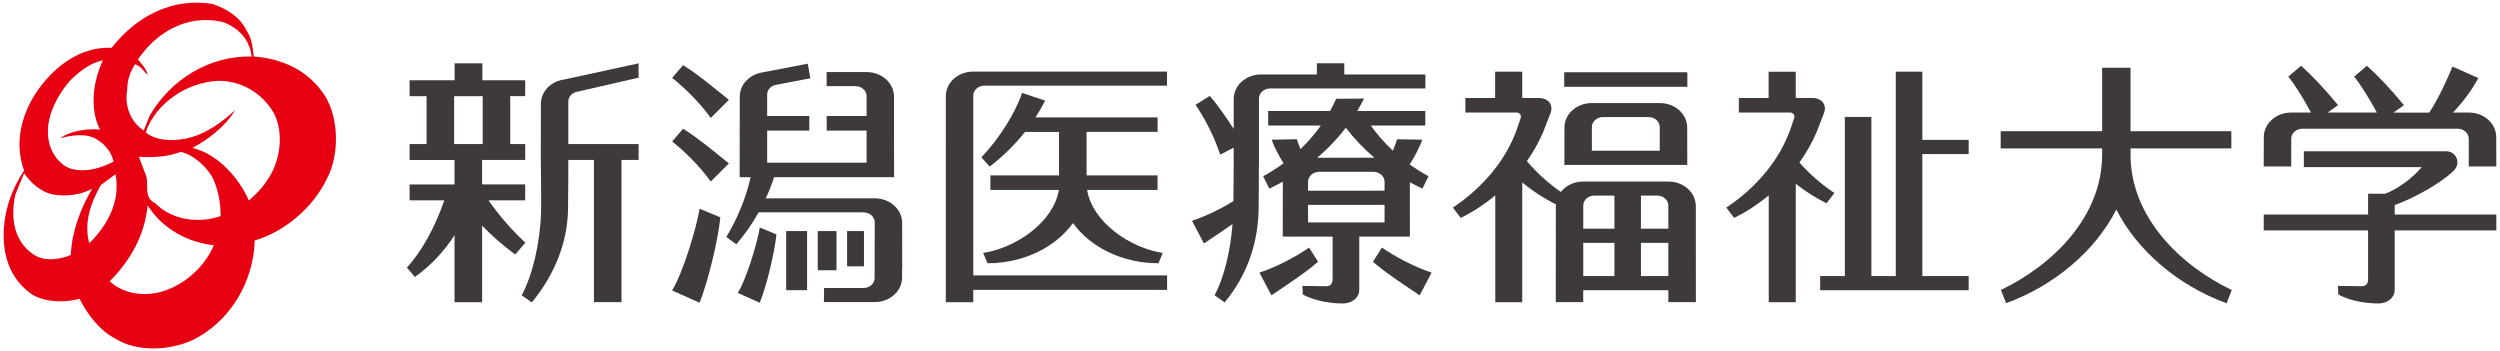 <?xml version="1.0" encoding="utf-8"?>
<!-- Generator: Adobe Illustrator 22.1.0, SVG Export Plug-In . SVG Version: 6.00 Build 0)  -->
<svg version="1.1" xmlns="http://www.w3.org/2000/svg" xmlns:xlink="http://www.w3.org/1999/xlink" x="0px" y="0px"
	 viewBox="0 0 292 41" style="enable-background:new 0 0 292 41;" xml:space="preserve">
<style type="text/css">
	.st0{fill:#E60012;}
	.st1{fill:#3E3A39;}
</style>
<path class="st0" d="M37.928,11.148c-1.931-2.954-5.002-4.314-8.296-4.547c-0.111-1.019-0.225-2.16-0.793-2.952
	c-0.794-1.704-2.389-2.615-3.981-3.182c-4.769-0.796-8.973,1.478-11.817,5.115c-2.73-0.113-5.117,1.135-7.043,3.065
	c-2.955,2.96-4.662,7.275-3.184,11.258c-1.478,2.266-2.386,4.766-2.386,7.611c0,2.84,1.024,5.339,3.411,6.93
	c1.594,0.907,3.864,0.907,5.454,0.452c0.912,1.822,2.386,3.755,4.205,4.662c2.502,1.589,6.247,1.364,8.86,0.227
	c4.549-2.16,7.275-6.932,7.39-11.701c3.526-1.026,6.818-3.867,8.411-7.164C39.637,18.194,39.637,13.876,37.928,11.148
	 M14.861,10.463c0-1.134,0.339-2.044,0.907-2.952c0.568,0.113,1.024,0.796,1.478,1.251c-0.114-0.682-0.682-1.251-1.135-1.819
	c2.16-3.184,5.683-5.228,9.661-4.432c1.362,0.341,2.84,1.476,3.293,2.845c0.225,0.338,0.225,0.793,0.342,1.245
	c-4.885-0.116-9.436,2.613-11.933,6.93l-0.682,1.706C15.2,14.214,14.517,12.283,14.861,10.463 M8.154,9.443
	c1.138-1.137,2.502-2.161,3.866-2.389c-1.14,2.389-1.589,5.681-0.341,8.072c-1.475-0.111-3.407,0.111-4.66,1.024
	c1.253-0.344,3.185-0.685,4.436,0.228c0.904,0.561,1.585,1.476,1.814,2.496c-1.367,0.687-2.959,1.254-4.658,0.91
	c-1.253-0.224-2.275-1.362-2.727-2.613C4.973,14.444,6.335,11.606,8.154,9.443 M8.271,29.783c-1.365,0.571-3.189,0.794-4.433-0.111
	c-2.272-1.589-2.615-4.322-2.049-6.93l1.024-2.505c0.794,1.138,2.047,2.274,3.522,2.505c1.589,0.224,3.071,0,4.432-0.683
	C9.406,24.332,8.384,27.057,8.271,29.783 M10.431,28.419c-0.687-2.385,0.225-4.887,1.362-6.818l1.704-1.251
	C14.065,23.417,12.7,26.149,10.431,28.419 M18.27,34.216c-1.934,0.343-3.978,0-5.459-1.364c2.502-2.499,4.096-5.456,4.435-8.863
	c1.704,2.726,4.662,4.319,7.728,4.654C23.841,31.375,21.111,33.643,18.27,34.216 M18.154,23.764
	c-1.59-0.799-0.571-2.389-1.248-3.636l-0.682-1.819c1.703,0.113,3.412,0,4.887-0.568c1.476,0.336,2.838,1.585,3.632,2.838
	c0.687,1.36,1.028,2.952,1.028,4.657C23.153,26.149,20.088,25.69,18.154,23.764 M31.222,21.035
	c-0.569,0.905-1.359,1.706-2.158,2.381c-1.134-2.61-3.634-5.448-6.59-6.135c1.703-0.904,3.864-2.5,4.998-4.432
	c-1.476,1.364-3.179,2.615-5.115,3.184c-1.589,0.453-3.975,0.569-5.339-0.569c1.135-3.414,4.888-5.909,8.524-6.022
	c2.611,0,4.994,1.362,6.366,3.636C33.274,15.465,32.7,18.99,31.222,21.035"/>
<path class="st1" d="M57.06,23.399h4.282V21.54h-5.033v-2.856h5.033v-1.859h-1.746v-5.593h1.746V9.374h-4.999V7.399h-3.245v1.975
	h-5.257v1.859h1.981v5.593h-1.981v1.859h5.247v2.856h-5.247v1.859h4.049c-1.063,3.142-2.703,6.062-4.364,7.849l0.929,1.105
	c1.944-1.393,3.456-3.058,4.633-4.883v7.821h3.221v-8.934c1.177,1.212,2.468,2.344,3.864,3.367l1.187-1.381
	C59.858,26.95,58.355,25.263,57.06,23.399 M53.042,11.233h3.335v5.591h-3.335V11.233z"/>
<path class="st1" d="M74.594,16.825h-8.214v-4.964c0-0.531,0.389-0.974,0.926-1.121c0.003,0,0.003-0.002,0.003-0.002l7.279-1.663
	V7.397l-8.715,1.894c-1.526,0.212-2.698,1.397-2.698,2.832l-0.008,7.053h0.008c0.016,1.5,0.047,4.827,0.016,5.638
	c-0.117,3.634-0.992,7.313-2.256,9.68l1.179,0.823c2.724-3.28,4.157-7.051,4.231-10.822c0.035-1.735,0.035-5.696,0.035-5.696v-0.116
	h2.989v16.603h3.221V18.684h2.004V16.825z"/>
<path class="st1" d="M136.317,32.169h-22.641V11.175c0-0.648,0.582-1.171,1.302-1.171h21.33v-1.64h-22.647
	c-1.762,0-3.19,1.283-3.19,2.869l-0.002,24.064h3.206v-1.438h22.641V32.169z"/>
<path class="st1" d="M114.83,29.543l0.515,1.204c4.242,0,7.948-1.883,9.978-4.695c2.026,2.812,5.737,4.695,9.981,4.695l0.51-1.204
	c-3.771-0.572-8.198-3.539-8.842-7.361h8.23v-1.693h-8.291v-5.083h8.297v-1.693h-14.269c0.418-0.637,0.796-1.293,1.135-1.963
	l-2.7-0.894c-0.785,2.377-2.756,5.45-4.748,7.519l0.966,1.084c1.561-1.193,2.951-2.563,4.131-4.052h3.972v5.083h-8.017v1.693h8.001
	C123.028,26.004,118.606,28.971,114.83,29.543"/>
<path class="st1" d="M248.848,18.056v-0.72h11.774v-2.013h-11.774V7.921h-0.005V7.915h-3.312v7.408H233.68v2.013h11.851v0.711
	c0,7.299-5.784,12.92-11.827,15.821l0.611,1.545c5.694-2.078,10.473-6.175,12.872-10.947c2.401,4.773,7.176,8.873,12.878,10.955
	l0.605-1.542C254.632,30.978,248.848,25.353,248.848,18.056"/>
<rect x="182.7" y="8.441" class="st1" width="14.384" height="1.695"/>
<path class="st1" d="M198.079,35.29l-0.008-11.214c0-1.584-1.425-2.872-3.184-2.872h-9.982c-1.074,0-2.023,0.487-2.599,1.216
	c-1.473-1.029-2.814-2.243-3.965-3.599c0.782-1.119,1.434-2.287,1.941-3.494l0.818-2.118c0.37-0.971-0.249-1.764-1.372-1.764
	l-1.93-0.003V8.371h-3.168v3.074h-3.473v1.7h6.049c0.347,0.068,0.523,0.354,0.391,0.699l-0.331,0.97
	c-1.262,3.806-4.051,7.082-7.57,9.434l0.917,1.203c1.466-0.724,2.817-1.619,4.036-2.627v12.475h3.15v-13.98
	c1.188,0.976,2.504,1.844,3.933,2.552c-0.008,0.069-0.011,0.133-0.011,0.206l-0.008,11.214h3.211v-1.393h9.939v1.393H198.079z
	 M194.863,24.018v2.693h-3.2v-3.867h1.901C194.285,22.844,194.863,23.368,194.863,24.018 M186.224,22.844h2.34v3.867h-3.64v-2.693
	C184.924,23.368,185.502,22.844,186.224,22.844 M184.924,28.365h3.639v3.878h-3.639V28.365z M191.663,28.365h3.2v3.878h-3.2V28.365z
	"/>
<path class="st1" d="M197.074,19.266l-0.008-4.363c0-1.585-1.426-2.864-3.189-2.864h-7.963c-1.764,0-3.187,1.278-3.187,2.864
	l-0.006,4.363h3.21v-0.005h7.927v0.005H197.074z M185.93,17.608v-2.763c0-0.645,0.582-1.169,1.298-1.169h5.332
	c0.72,0,1.298,0.524,1.298,1.169v2.763H185.93z"/>
<path class="st1" d="M213.338,23.745l0.92-1.203c-1.513-1.008-2.896-2.211-4.086-3.559c0.833-1.167,1.524-2.393,2.052-3.657
	l0.815-2.118c0.367-0.971-0.243-1.764-1.373-1.764l-1.923-0.003V8.377h-3.169v3.068h-3.476v1.7h6.051
	c0.347,0.068,0.526,0.354,0.394,0.699l-0.331,0.97c-1.264,3.806-4.051,7.082-7.58,9.434l0.921,1.203
	c1.463-0.724,2.817-1.621,4.036-2.629v12.476h3.155V21.465C210.841,22.335,212.045,23.102,213.338,23.745"/>
<polygon class="st1" points="229.941,17.996 229.941,16.338 224.529,16.338 224.529,8.371 221.427,8.371 221.427,32.245 
	218.578,32.245 218.578,13.656 215.477,13.656 215.477,32.245 212.596,32.245 212.596,33.898 229.941,33.898 229.941,32.245 
	224.529,32.245 224.529,17.996 "/>
<path class="st1" d="M267.616,16.203c0-0.642,0.58-1.169,1.299-1.169h18.137c0.719,0,1.299,0.527,1.299,1.169v3.239h3.218
	l-0.01-3.428c0-1.584-1.426-2.867-3.19-2.867h-1.862c1.169-1.232,2.131-2.51,2.959-4.026l-3.018-1.352
	c-0.868,2.143-1.983,4.313-2.714,5.379h-4.17l1.216-0.867c-1.711-2.071-3.058-3.462-4.324-4.599l-1.491,1.267
	c0.683,0.833,1.717,2.454,2.658,4.198h-5.757l1.22-0.867c-1.711-2.071-3.057-3.462-4.319-4.599l-1.497,1.267
	c0.687,0.833,1.719,2.454,2.658,4.198h-2.33c-1.759,0-3.185,1.283-3.185,2.867l-0.011,3.428h3.214V16.203z"/>
<path class="st1" d="M291.573,25.061h-11.87v-1.11c2.132-0.77,5.274-2.449,6.858-3.981c0.275-0.294,0.471-0.595,0.471-0.997
	c0-0.722-0.584-1.307-1.299-1.307h-16.644v1.852h13.769c-1.169,1.386-2.917,2.619-4.289,3.111h-1.975v2.431h-12.19v1.848h12.19
	v5.601c0,0.545-0.129,0.923-0.796,0.923c-0.669,0-2.726-0.04-2.726-0.04l0.042,1.003c1.622,0.888,3.642,1.05,4.699,1.05
	c1.039,0,1.889-0.68,1.889-1.565v-6.972h11.87V25.061z"/>
<path class="st1" d="M148.349,10.335h18.138v-1.64h-9.474V7.387h-3.203v1.307h-6.527c-1.758,0-3.184,1.283-3.184,2.864l-0.005,3.489
	c-0.978-1.479-1.774-2.652-2.787-3.846l-1.667,1.036c0.941,1.378,2.152,3.589,2.88,5.824l1.574-0.815l-0.003,1.971h0.008
	c-0.011,1.061-0.026,2.949-0.04,4.277c-1.331,0.822-3.066,1.706-4.834,2.295l1.397,2.648c1.306-0.88,2.369-1.579,3.338-2.269
	c-0.248,3.181-0.989,6.249-2.094,8.325l1.174,0.823c2.724-3.279,3.888-7.051,3.967-10.822c0.027-1.388,0.032-4.216,0.032-5.277
	h0.008v-7.709C147.048,10.861,147.634,10.335,148.349,10.335"/>
<path class="st1" d="M152.904,28.914c-1.37,0.955-3.567,2.185-5.802,2.93l1.399,2.648c2.309-1.561,3.859-2.547,5.449-3.917
	L152.904,28.914z"/>
<path class="st1" d="M161.405,28.914l-1.045,1.661c1.587,1.37,3.144,2.356,5.454,3.917l1.397-2.648
	C164.978,31.099,162.783,29.869,161.405,28.914"/>
<path class="st1" d="M164.678,27.636l-0.006-6.342v-0.008c0.479,0.262,0.968,0.51,1.468,0.746l0.712-1.447
	c-0.764-0.408-1.497-0.873-2.203-1.376c0.473-0.691,1.288-2.248,1.468-2.894l-2.939-0.051c-0.093,0.317-0.264,0.773-0.489,1.336
	c-0.96-0.899-1.825-1.881-2.578-2.936h6.364v-1.695h-7.953c0.288-0.484,0.555-0.968,0.798-1.458l-3.259,0.027
	c-0.214,0.49-0.453,0.96-0.712,1.431h-7.228v1.695h6.154c-0.703,0.984-1.5,1.91-2.381,2.753c-0.191-0.474-0.336-0.87-0.42-1.153
	l-2.935,0.051c0.166,0.608,0.9,2.024,1.381,2.759c-0.761,0.556-1.555,1.064-2.38,1.512l0.709,1.447
	c0.544-0.251,1.068-0.527,1.585-0.812c-0.002,0.027-0.008,6.416-0.008,6.416h5.823v4.874c0,0.545-0.129,0.921-0.796,0.921
	c-0.674,0-2.73-0.04-2.73-0.04l0.045,1.005c1.624,0.888,3.647,1.048,4.694,1.048c1.048,0,1.899-0.679,1.899-1.565v-6.244H164.678z
	 M161.717,25.978h-8.936V23.93h8.936V25.978z M152.782,22.274V21.24c0-0.65,0.581-1.171,1.304-1.171h6.332
	c0.719,0,1.299,0.521,1.299,1.171v1.034H152.782z M157.192,14.922c0.965,1.254,2.082,2.435,3.338,3.505h-6.676
	C155.107,17.356,156.234,16.181,157.192,14.922"/>
<path class="st1" d="M105.38,31.417l-0.008-5.384c0-1.582-1.428-2.867-3.19-2.867H89.445c0.376-0.814,0.704-1.64,0.971-2.471h10.801
	h3.213l-0.01-9.407c0-1.584-1.426-2.869-3.185-2.869h-4.686v1.64h3.367c0.717,0,1.301,0.527,1.301,1.171v2.322h-4.662v1.7h4.662
	v3.745H89.604v-3.745h4.924v-1.7h-4.924v-2.505c0-0.524,0.384-0.966,0.912-1.113l4.137-0.794l-0.307-1.703l-5.387,1.037
	c-1.457,0.264-2.555,1.42-2.555,2.814l-0.011,9.407h1.282c-0.018,0.056-0.029,0.122-0.047,0.19c-0.51,2.24-1.579,4.834-2.798,6.794
	L86,28.535c1.005-1.166,1.877-2.423,2.613-3.731h12.253c0.72,0,1.302,0.521,1.302,1.171v2.103h-0.011v4.395
	c0,0.643-0.576,1.167-1.298,1.167h-4.604l-0.026,1.642h5.95c1.758,0,3.185-1.288,3.185-2.87l0.003-0.995H105.38z"/>
<path class="st1" d="M83.017,13.776l2.118-2.119c-2.174-1.738-3.57-2.933-5.351-4.049l-1.277,1.486
	C79.818,10.136,81.643,11.865,83.017,13.776"/>
<path class="st1" d="M83.017,21.203l2.118-2.118c-2.174-1.745-3.57-2.936-5.351-4.051l-1.277,1.489
	C79.818,17.558,81.643,19.288,83.017,21.203"/>
<path class="st1" d="M78.495,33.92l3.214,1.441c1.04-2.571,2.18-7.461,2.428-9.976L81.71,24.38
	C81.374,26.557,79.754,31.929,78.495,33.92"/>
<path class="st1" d="M86.173,34.211l2.57,1.15c0.835-2.057,1.741-5.969,1.944-7.982l-1.944-0.807
	C88.474,28.32,87.178,32.614,86.173,34.211"/>
<rect x="91.828" y="26.988" class="st1" width="2.438" height="6.905"/>
<rect x="95.511" y="26.988" class="st1" width="2.192" height="4.576"/>
<rect x="98.942" y="26.988" class="st1" width="1.971" height="4.121"/>
</svg>
